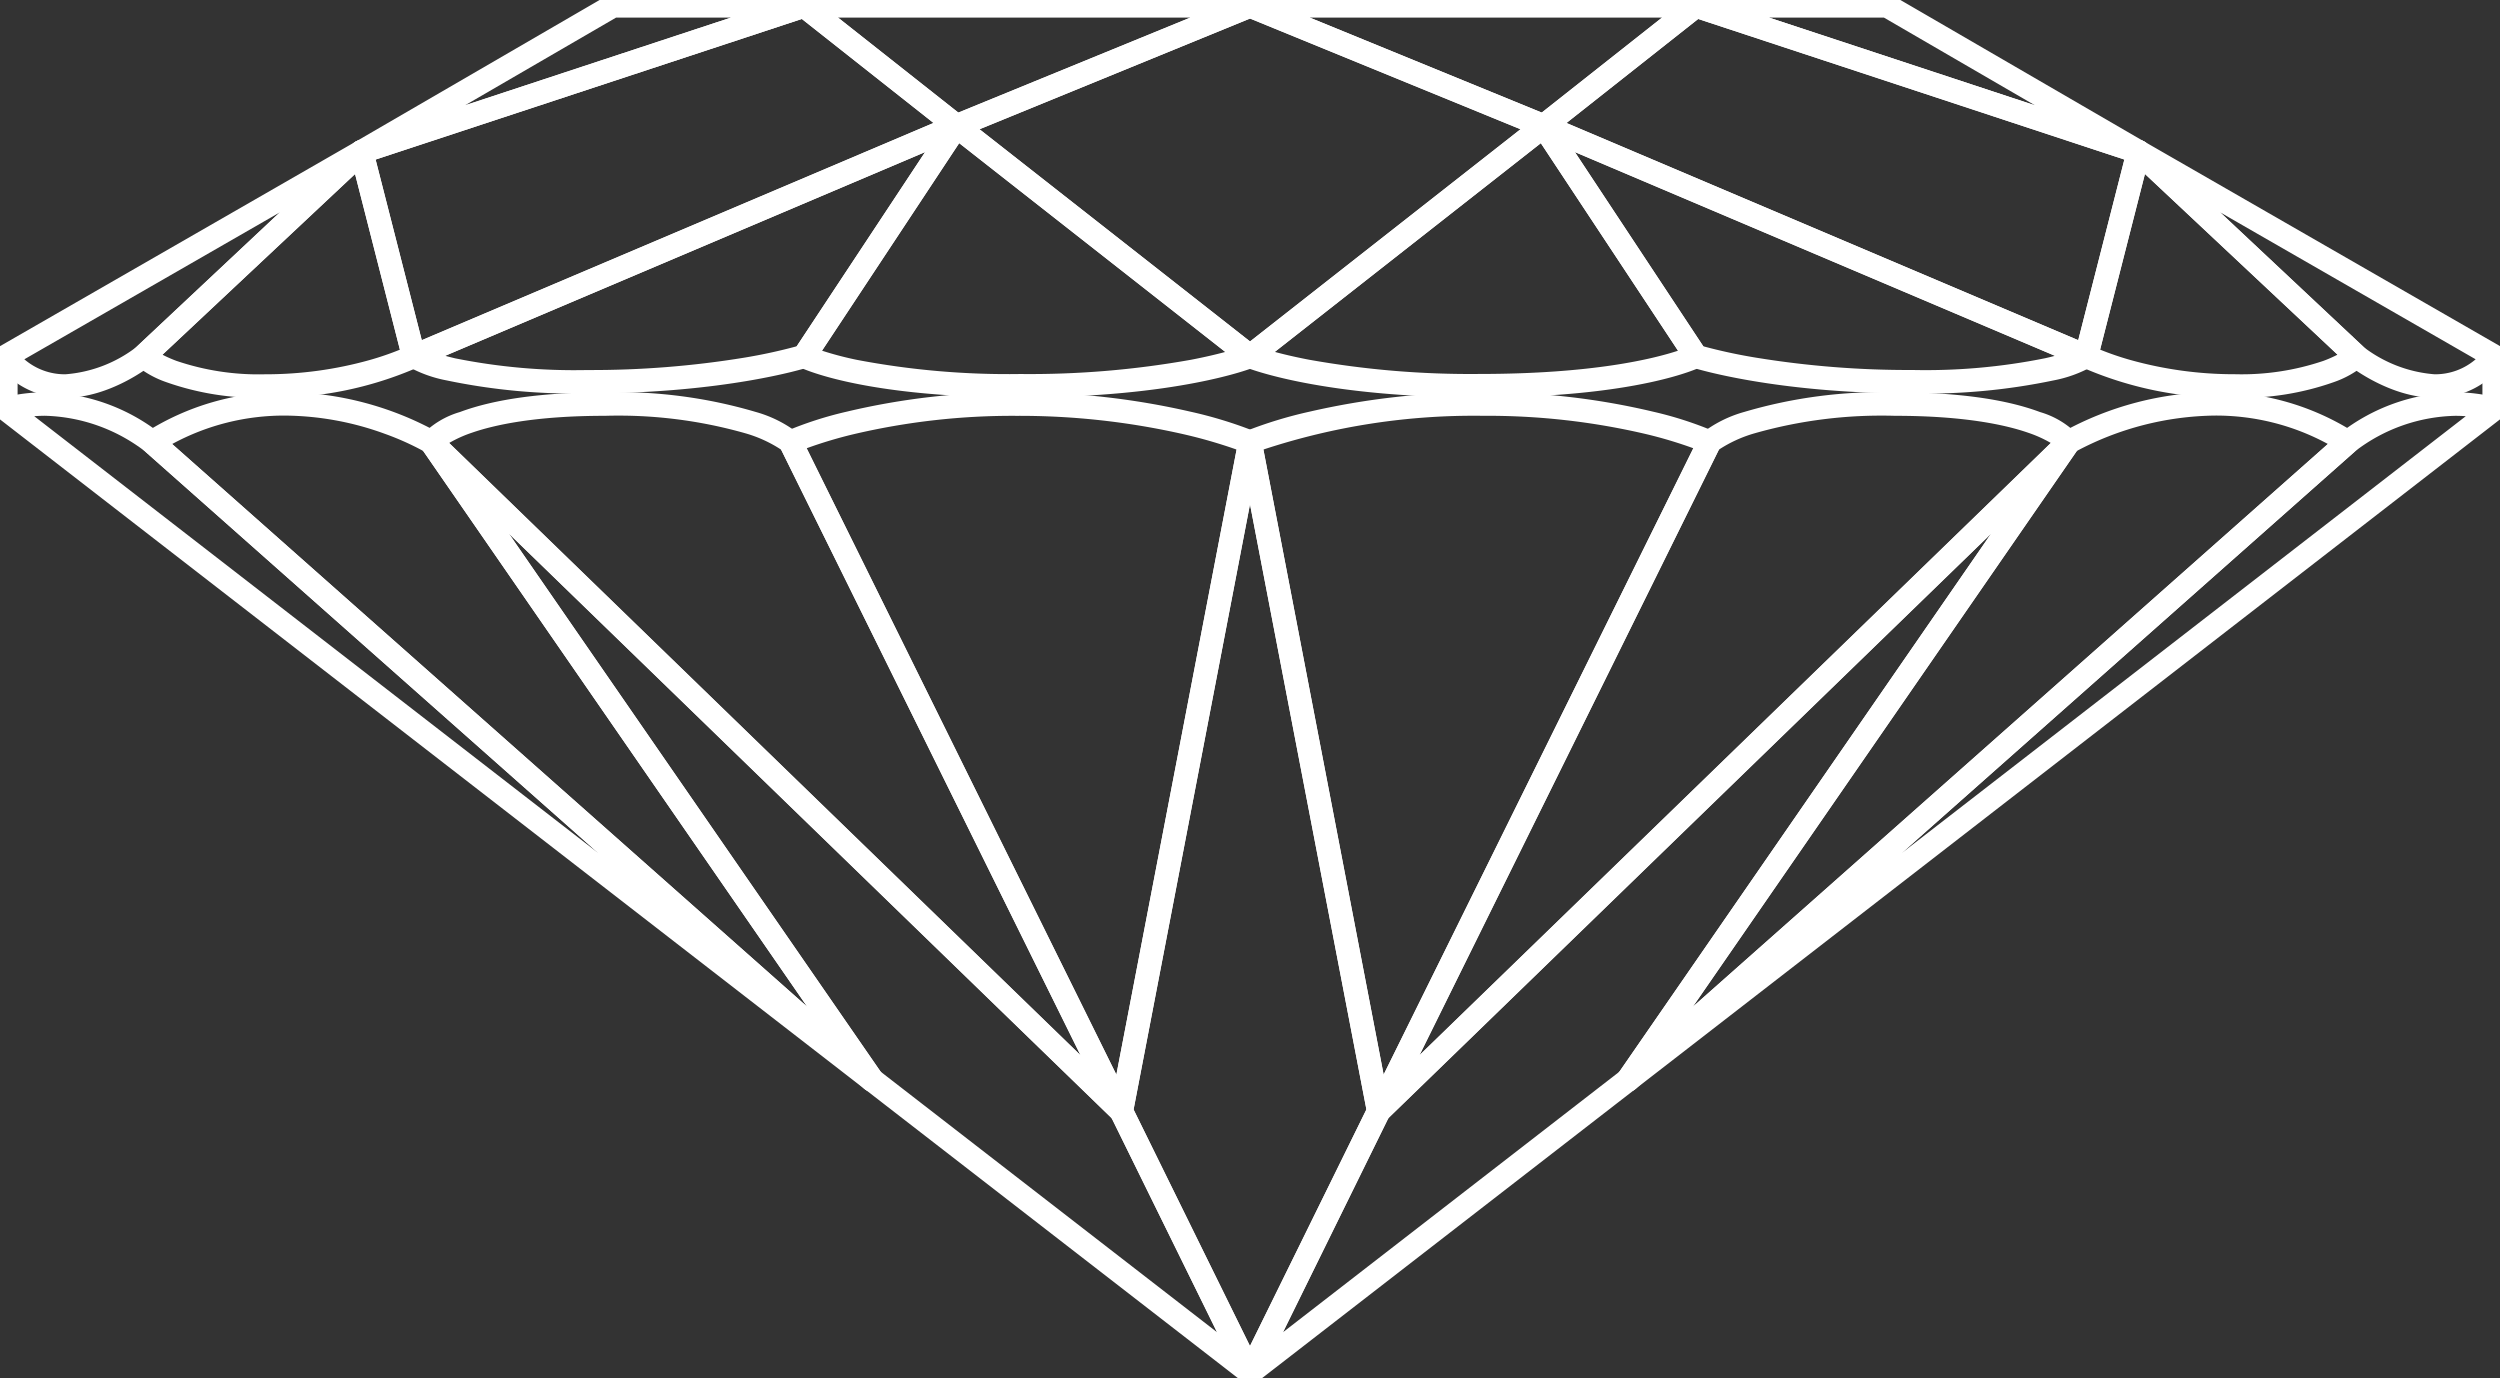 <svg xmlns="http://www.w3.org/2000/svg" xmlns:xlink="http://www.w3.org/1999/xlink" width="212.761" height="117.314" viewBox="0 0 212.761 117.314">
  <rect x="0" y="0" width="212.761" height="117.314" fill="#333333" stroke="none"/>
  <defs>
    <clipPath id="clip-path">
      <rect id="長方形_2936" data-name="長方形 2936" width="212.761" height="117.314" fill="none" stroke="#fff" stroke-width="1"/>
    </clipPath>
  </defs>
  <g id="グループ_2407" data-name="グループ 2407" clip-path="url(#clip-path)">
    <path id="パス_3881" data-name="パス 3881" d="M143.6,155.959a1,1,0,0,1-.612-.209l-32.17-24.914a1,1,0,0,1-.21-.222L73.1,76.334a1,1,0,0,1,1.519-1.286l58.72,56.943a1,1,0,0,1,.2.276l10.951,22.251a1,1,0,0,1-.9,1.442Zm-31.435-26.61,28.628,22.171-8.965-18.215-51.3-49.748Z" transform="translate(-37.216 -38.142)" fill="#fff"/>
    <path id="パス_3882" data-name="パス 3882" d="M74.714,127.765a1,1,0,0,1-.612-.209L.388,70.465a1,1,0,0,1,.359-1.758,14.055,14.055,0,0,1,3.559-.459,16.385,16.385,0,0,1,9.8,3.473l.017.015,61.256,54.28a1,1,0,0,1-.664,1.748ZM3.416,70.281l48,37.175L12.807,73.244a14.6,14.6,0,0,0-8.5-3Q3.861,70.248,3.416,70.281Z" transform="translate(-0.503 -34.861)" fill="#fff"/>
    <path id="パス_3883" data-name="パス 3883" d="M87.345,127.746a1,1,0,0,1-.663-.252L25.426,73.215a1,1,0,0,1,.13-1.595,21.917,21.917,0,0,1,11.859-3.409,27.235,27.235,0,0,1,12.945,3.4,1,1,0,0,1,.306.288l37.5,54.28a1,1,0,0,1-.823,1.568ZM27.784,72.632,81.83,120.523,49.15,73.221a23.4,23.4,0,0,0-3.274-1.462,25.27,25.27,0,0,0-8.46-1.548A19.934,19.934,0,0,0,27.784,72.632Z" transform="translate(-13.134 -34.843)" fill="#fff"/>
    <path id="パス_3884" data-name="パス 3884" d="M88.709,68.248a41.235,41.235,0,0,1,12.818,1.67,10.509,10.509,0,0,1,3.642,1.833,1,1,0,0,1,.216.29l28.155,56.943a1,1,0,0,1-1.593,1.161L73.229,73.2a1,1,0,0,1-.1-1.328,7.3,7.3,0,0,1,3.224-1.944C79.335,68.814,83.491,68.248,88.709,68.248Zm14.984,4.881a11.062,11.062,0,0,0-3.019-1.386,39.441,39.441,0,0,0-11.965-1.495c-5.958,0-9.457.785-11.343,1.443a10.32,10.32,0,0,0-1.924.871l53.737,52.111Z" transform="translate(-37.216 -34.861)" fill="#fff"/>
    <path id="パス_3885" data-name="パス 3885" d="M163.631,130.428a1,1,0,0,1-.9-.557L134.58,72.927a1,1,0,0,1,.476-1.35,31.254,31.254,0,0,1,5.206-1.682,61.04,61.04,0,0,1,14.484-1.647A64.852,64.852,0,0,1,169.5,69.893a36.336,36.336,0,0,1,5.473,1.672,1,1,0,0,1,.588,1.108l-10.951,56.943a1,1,0,0,1-.982.811ZM136.851,73.01l26.359,53.311,10.232-53.2a41.321,41.321,0,0,0-4.46-1.293,62.883,62.883,0,0,0-14.238-1.577,59.1,59.1,0,0,0-13.934,1.572A36.716,36.716,0,0,0,136.851,73.01Z" transform="translate(-68.202 -34.861)" fill="#fff"/>
    <path id="パス_3886" data-name="パス 3886" d="M156.208,44.7c-13.489,0-18.626-2.493-18.839-2.6a1,1,0,0,1-.387-1.446l12.957-19.6a1,1,0,0,1,1.451-.235l24.987,19.6a1,1,0,0,1-.241,1.713C175.879,42.235,169.656,44.7,156.208,44.7Zm-16.871-3.98a27.577,27.577,0,0,0,2.994.785,68.612,68.612,0,0,0,13.877,1.2,77.8,77.8,0,0,0,14.523-1.211c1.213-.233,2.185-.467,2.921-.666L151.01,23.058Z" transform="translate(-69.38 -10.875)" fill="#fff"/>
    <path id="パス_3887" data-name="パス 3887" d="M117.093,20.6a1,1,0,0,1,.835,1.552l-12.958,19.6a1,1,0,0,1-.532.4c-.284.09-7.091,2.206-18.74,2.206a53.078,53.078,0,0,1-11.987-1.108,10.925,10.925,0,0,1-3.362-1.227,1,1,0,0,1,.174-1.746l46.18-19.6A1,1,0,0,1,117.093,20.6ZM103.5,40.346l10.925-16.527L73.581,41.157q.38.1.838.21a51.466,51.466,0,0,0,11.279,1,80.534,80.534,0,0,0,13.357-1.056A45.07,45.07,0,0,0,103.5,40.346Z" transform="translate(-35.699 -10.875)" fill="#fff"/>
    <path id="パス_3888" data-name="パス 3888" d="M34.952,46.953a23.5,23.5,0,0,1-8.418-1.33,8.4,8.4,0,0,1-2.622-1.468,1,1,0,0,1,0-1.456L42.465,25.292a1,1,0,0,1,1.653.482L48.566,43.18a1,1,0,0,1-.516,1.139A30.979,30.979,0,0,1,34.952,46.953ZM26.21,43.287a10.5,10.5,0,0,0,1.2.529,21.693,21.693,0,0,0,7.542,1.137,32.771,32.771,0,0,0,8.866-1.206,24.718,24.718,0,0,0,2.6-.889L42.6,27.908Z" transform="translate(-12.383 -13.1)" fill="#fff"/>
    <path id="パス_3889" data-name="パス 3889" d="M6.075,46.953A7.185,7.185,0,0,1,.159,43.969,1,1,0,0,1,.5,42.561L30.771,25.154a1,1,0,0,1,1.183,1.6L13.4,44.157q-.031.029-.064.055C13.2,44.324,9.83,46.953,6.075,46.953Zm-3.5-3.276a5.271,5.271,0,0,0,3.5,1.276,11.325,11.325,0,0,0,5.994-2.287l12.25-11.494Z" transform="translate(-0.503 -13.1)" fill="#fff"/>
    <path id="パス_3890" data-name="パス 3890" d="M61.956,14.425a1,1,0,0,1-.5-1.865L82.852.135a1,1,0,0,1,.5-.135H99.626a1,1,0,0,1,.313,1.95L62.269,14.375A1,1,0,0,1,61.956,14.425ZM83.624,2,70.765,9.467,93.4,2Z" transform="translate(-31.19 -0.504)" fill="#fff"/>
    <path id="パス_3891" data-name="パス 3891" d="M99.626,0a1,1,0,0,1,.62.215L113.2,10.446a1,1,0,0,1-.229,1.705l-46.18,19.6a1,1,0,0,1-1.36-.673L60.987,13.672a1,1,0,0,1,.656-1.2L99.313.05A1,1,0,0,1,99.626,0ZM110.64,10.97,99.429,2.118,63.156,14.082l3.928,15.374Z" transform="translate(-31.19 -0.503)" fill="#fff"/>
    <path id="パス_3892" data-name="パス 3892" d="M150.774,12.23a1,1,0,0,1-.62-.215L137.2,1.785A1,1,0,0,1,137.816,0h37.945a1,1,0,0,1,.379,1.925l-24.987,10.23A1,1,0,0,1,150.774,12.23ZM140.7,2l10.239,8.084L170.679,2Z" transform="translate(-69.38 -0.503)" fill="#fff"/>
    <path id="パス_3893" data-name="パス 3893" d="M203.126,74.765a1,1,0,0,1,.982.811L215.06,132.52a1,1,0,0,1-.085.63L204.023,155.4a1,1,0,0,1-1.794,0L191.277,133.15a1,1,0,0,1-.085-.63l10.951-56.943A1,1,0,0,1,203.126,74.765Zm9.906,57.8L203.126,81.06l-9.906,51.508,9.906,20.127Z" transform="translate(-96.745 -38.142)" fill="#fff"/>
    <path id="パス_3894" data-name="パス 3894" d="M214.228,155.959a1,1,0,0,1-.9-1.442l10.951-22.251a1,1,0,0,1,.2-.276L283.2,75.048a1,1,0,0,1,1.519,1.286l-37.5,54.28a1,1,0,0,1-.21.222l-32.17,24.914A1,1,0,0,1,214.228,155.959ZM226,133.306l-8.965,18.215,28.628-22.171L277.3,83.558Z" transform="translate(-107.848 -38.142)" fill="#fff"/>
    <path id="パス_3895" data-name="パス 3895" d="M279.012,127.765a1,1,0,0,1-.664-1.748L339.6,71.736l.017-.015a16.386,16.386,0,0,1,9.8-3.473,14.055,14.055,0,0,1,3.559.459,1,1,0,0,1,.359,1.758l-73.715,57.09A1,1,0,0,1,279.012,127.765Zm61.908-54.522-38.611,34.214,48-37.175q-.444-.033-.889-.033A14.485,14.485,0,0,0,340.919,73.243Z" transform="translate(-140.461 -34.861)" fill="#fff"/>
    <path id="パス_3896" data-name="パス 3896" d="M279.011,127.746a1,1,0,0,1-.823-1.568l37.5-54.28A1,1,0,0,1,316,71.61a27.235,27.235,0,0,1,12.945-3.4A21.917,21.917,0,0,1,340.8,71.62a1,1,0,0,1,.13,1.595l-61.256,54.28A1,1,0,0,1,279.011,127.746Zm38.2-54.525-32.681,47.3,54.047-47.891a19.934,19.934,0,0,0-9.632-2.42A25.687,25.687,0,0,0,317.207,73.221Z" transform="translate(-140.461 -34.843)" fill="#fff"/>
    <path id="パス_3897" data-name="パス 3897" d="M280.218,68.248c5.218,0,9.374.566,12.352,1.682a7.3,7.3,0,0,1,3.224,1.944,1,1,0,0,1-.1,1.328l-58.72,56.943a1,1,0,0,1-1.593-1.161l28.155-56.943a1,1,0,0,1,.216-.29,10.509,10.509,0,0,1,3.642-1.833A41.235,41.235,0,0,1,280.218,68.248Zm13.267,4.314a10.321,10.321,0,0,0-1.924-.871c-1.886-.658-5.386-1.443-11.344-1.443a39.442,39.442,0,0,0-11.965,1.495,11.062,11.062,0,0,0-3.019,1.386l-25.486,51.544Z" transform="translate(-118.95 -34.861)" fill="#fff"/>
    <path id="パス_3898" data-name="パス 3898" d="M225.181,130.428a1,1,0,0,1-.982-.811L213.247,72.673a1,1,0,0,1,.588-1.108,36.335,36.335,0,0,1,5.473-1.672,64.852,64.852,0,0,1,14.759-1.645A61.039,61.039,0,0,1,248.55,69.9a31.255,31.255,0,0,1,5.206,1.682,1,1,0,0,1,.476,1.35l-28.155,56.943A1,1,0,0,1,225.181,130.428Zm-9.811-57.309,10.232,53.2L251.96,73.01A36.719,36.719,0,0,0,248,71.82a59.1,59.1,0,0,0-13.934-1.572A57.074,57.074,0,0,0,215.369,73.119Z" transform="translate(-107.848 -34.861)" fill="#fff"/>
    <path id="パス_3899" data-name="パス 3899" d="M233.782,44.7c-13.448,0-19.671-2.462-19.929-2.567a1,1,0,0,1-.241-1.713l24.987-19.6a1,1,0,0,1,1.451.235l12.957,19.6a1,1,0,0,1-.387,1.446C252.409,42.2,247.271,44.7,233.782,44.7Zm-17.444-3.877c.736.2,1.708.433,2.921.666A77.8,77.8,0,0,0,233.782,42.7c9.64,0,14.815-1.3,16.872-1.978L238.98,23.058Z" transform="translate(-107.848 -10.875)" fill="#fff"/>
    <path id="パス_3900" data-name="パス 3900" d="M264.547,20.6a1,1,0,0,1,.39.08l46.18,19.6a1,1,0,0,1,.174,1.746,10.925,10.925,0,0,1-3.362,1.227,53.078,53.078,0,0,1-11.987,1.108c-11.649,0-18.456-2.116-18.74-2.206a1,1,0,0,1-.532-.4l-12.958-19.6a1,1,0,0,1,.835-1.552Zm43.512,20.555L267.212,23.819l10.925,16.527a45.071,45.071,0,0,0,4.449.961,80.534,80.534,0,0,0,13.357,1.056,51.466,51.466,0,0,0,11.279-1Q307.681,41.262,308.059,41.157Z" transform="translate(-133.179 -10.875)" fill="#fff"/>
    <path id="パス_3901" data-name="パス 3901" d="M370.189,46.953a30.979,30.979,0,0,1-13.1-2.634,1,1,0,0,1-.516-1.139l4.448-17.407a1,1,0,0,1,1.653-.482L381.227,42.7a1,1,0,0,1,0,1.456,8.4,8.4,0,0,1-2.622,1.468A23.5,23.5,0,0,1,370.189,46.953Zm-11.467-4.1a24.722,24.722,0,0,0,2.6.889,32.771,32.771,0,0,0,8.866,1.206,21.693,21.693,0,0,0,7.542-1.137,10.5,10.5,0,0,0,1.2-.529l-16.39-15.379Z" transform="translate(-179.996 -13.1)" fill="#fff"/>
    <path id="パス_3902" data-name="パス 3902" d="M391.7,46.953c-3.756,0-7.123-2.629-7.264-2.741q-.033-.026-.064-.055L365.817,26.75a1,1,0,0,1,1.183-1.6l30.269,17.407a1,1,0,0,1,.343,1.408A7.185,7.185,0,0,1,391.7,46.953ZM385.7,42.665a11.4,11.4,0,0,0,5.995,2.288,5.271,5.271,0,0,0,3.5-1.276L373.452,31.172Z" transform="translate(-184.506 -13.1)" fill="#fff"/>
    <path id="パス_3903" data-name="パス 3903" d="M328.311,14.425a1,1,0,0,1-.313-.051L290.328,1.95A1,1,0,0,1,290.641,0h16.272a1,1,0,0,1,.5.135l21.4,12.425a1,1,0,0,1-.5,1.865ZM296.866,2,319.5,9.467,306.644,2Z" transform="translate(-146.316 -0.504)" fill="#fff"/>
    <path id="パス_3904" data-name="パス 3904" d="M277.5,0a1,1,0,0,1,.313.05l37.67,12.425a1,1,0,0,1,.656,1.2L311.7,31.079a1,1,0,0,1-1.36.673l-46.18-19.6a1,1,0,0,1-.229-1.705L276.885.215A1,1,0,0,1,277.5,0Zm36.47,14.082L277.7,2.118,266.491,10.97l43.555,18.487Z" transform="translate(-133.179 -0.503)" fill="#fff"/>
    <path id="パス_3905" data-name="パス 3905" d="M239.215,12.23a1,1,0,0,1-.379-.075L213.849,1.925A1,1,0,0,1,214.228,0h37.945a1,1,0,0,1,.62,1.785l-12.958,10.23A1,1,0,0,1,239.215,12.23ZM219.31,2l19.744,8.084L249.293,2Z" transform="translate(-107.848 -0.503)" fill="#fff"/>
    <path id="パス_3906" data-name="パス 3906" d="M188.9,0a1,1,0,0,1,.379.075l24.987,10.23a1,1,0,0,1,.238,1.712l-24.987,19.6a1,1,0,0,1-1.234,0l-24.987-19.6a1,1,0,0,1,.238-1.712L188.518.075A1,1,0,0,1,188.9,0Zm23.018,11.5L188.9,2.081,165.879,11.5,188.9,29.561Z" transform="translate(-82.516 -0.503)" fill="#fff"/>
    <path id="線_678" data-name="線 678" d="M1,4.485H-1V0H1Z" transform="translate(212.265 30.328)" fill="#fff"/>
    <path id="線_679" data-name="線 679" d="M1,4.485H-1V0H1Z" transform="translate(0.497 30.328)" fill="#fff"/>
  </g>
</svg>

